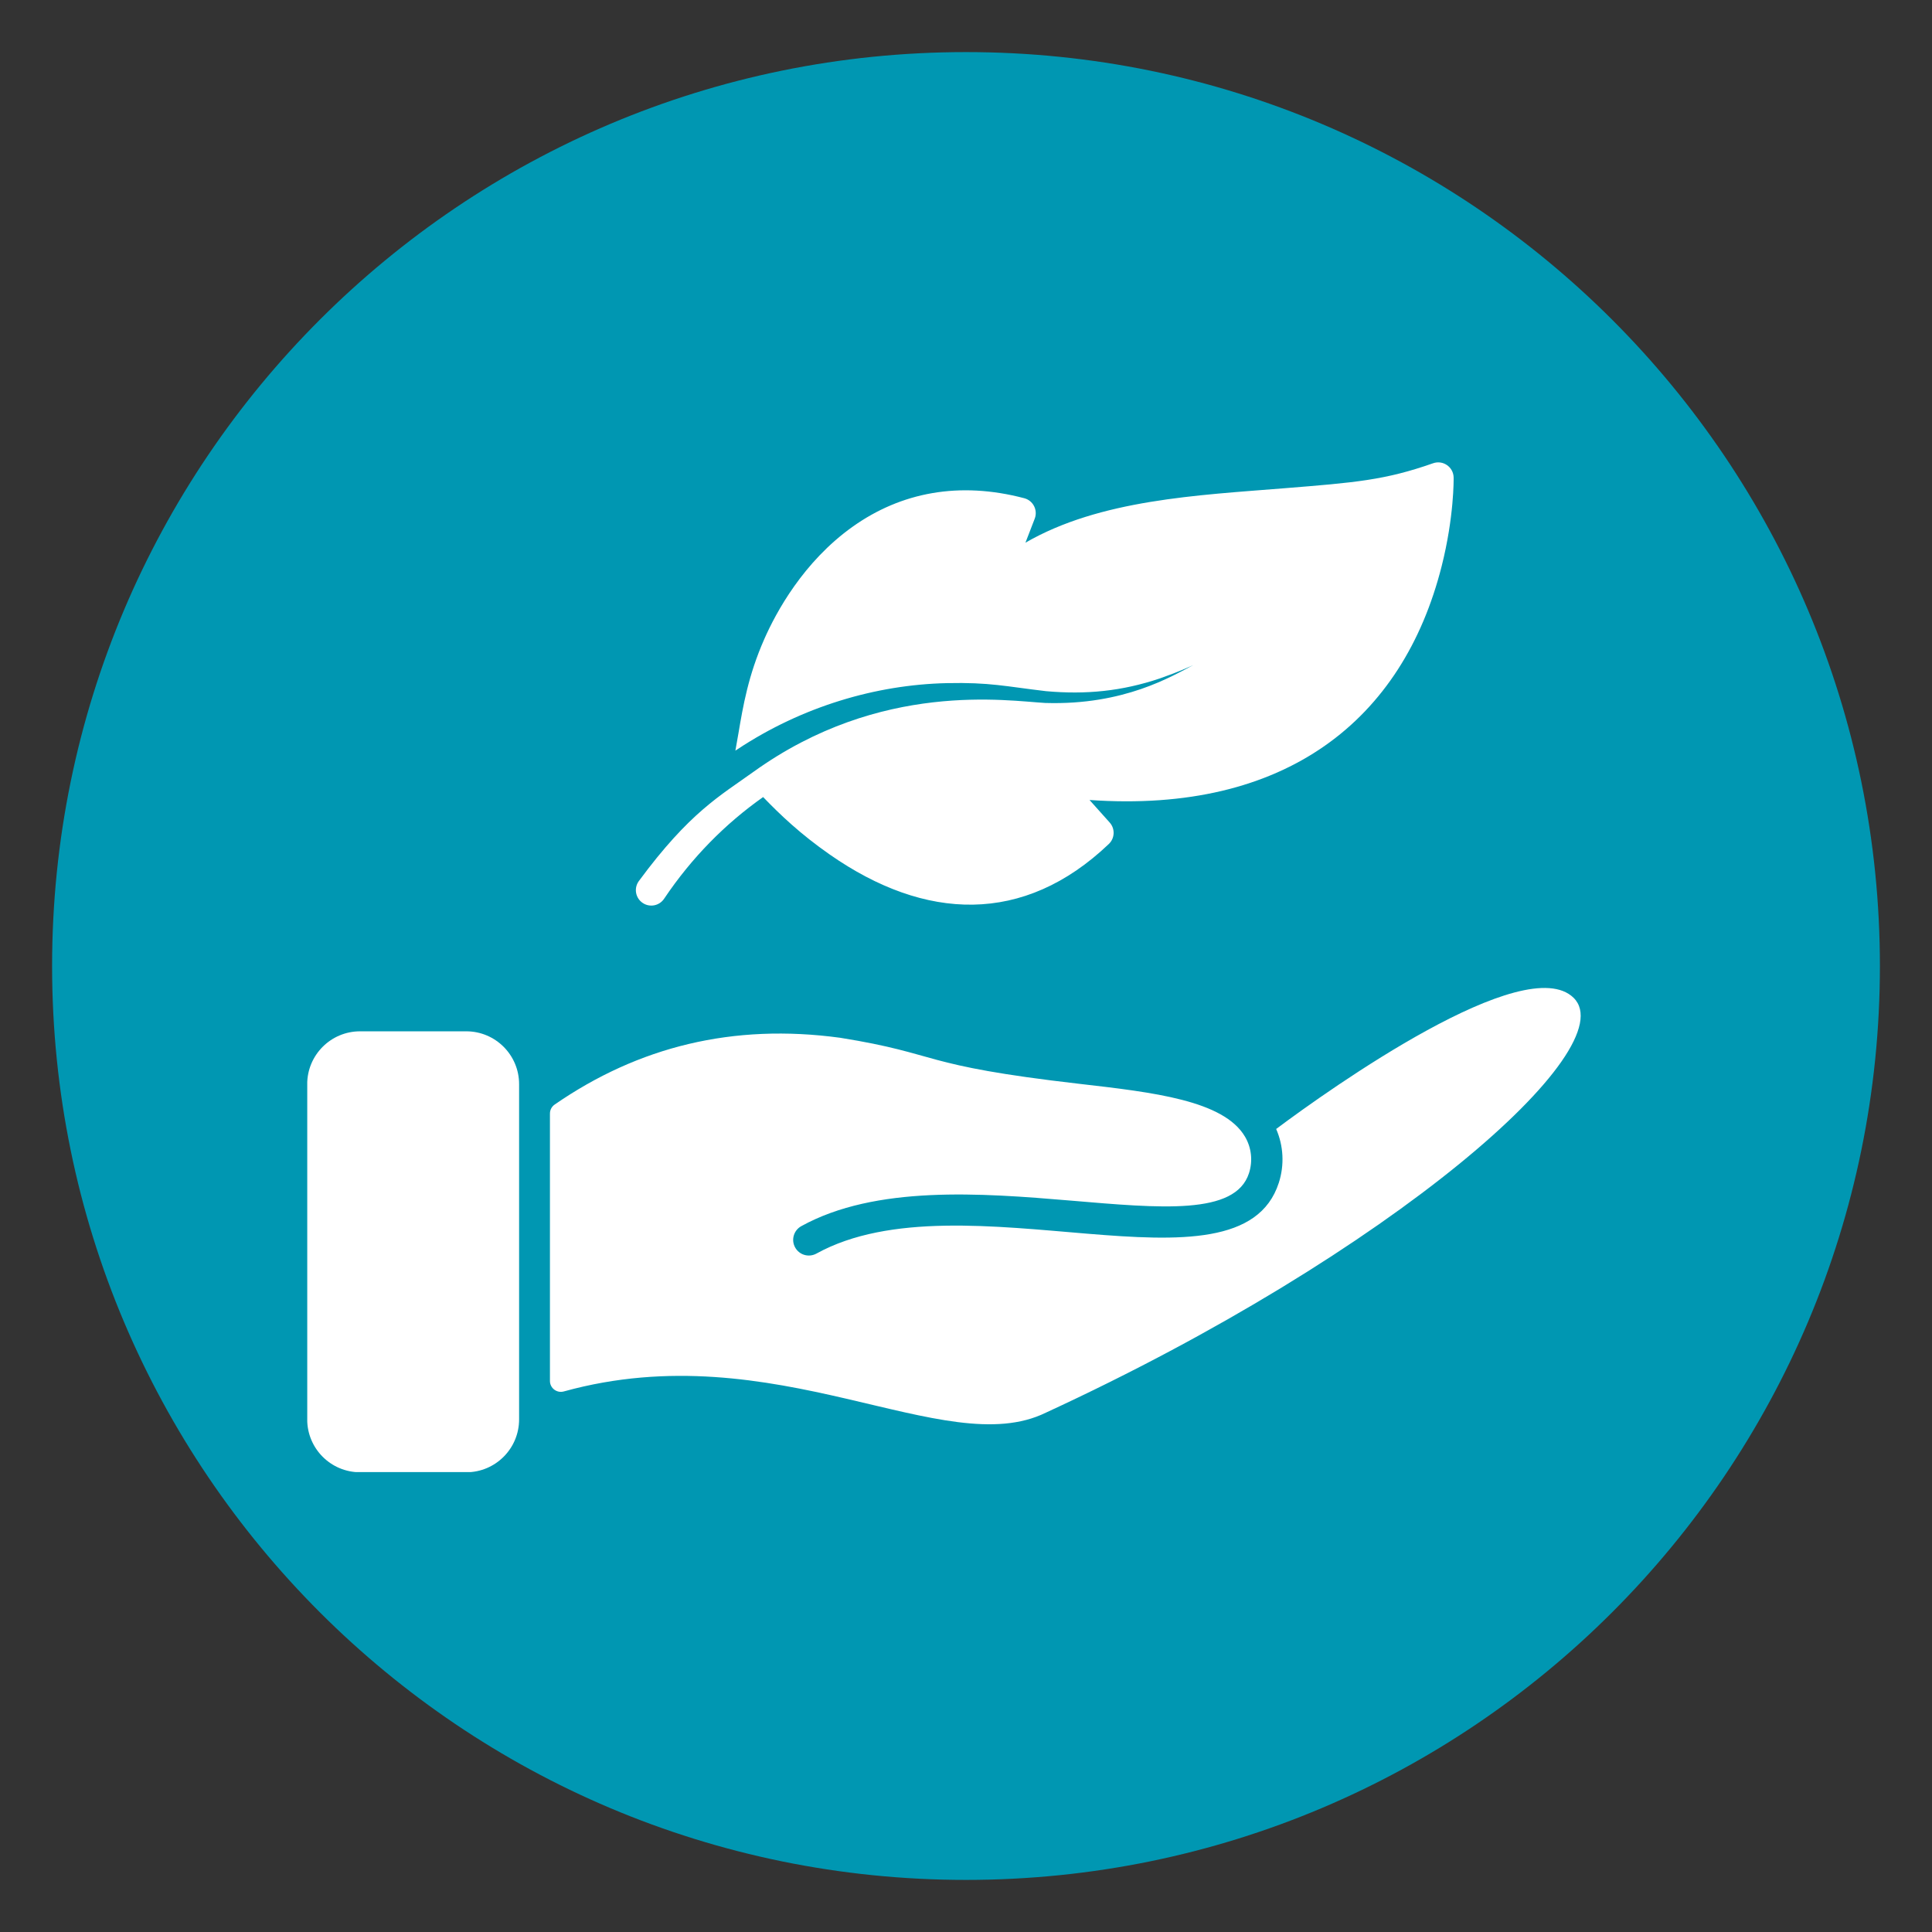 <svg version="1.0" preserveAspectRatio="xMidYMid meet" height="1080" viewBox="0 0 810 810" zoomAndPan="magnify" width="1080" xmlns:xlink="http://www.w3.org/1999/xlink" xmlns="http://www.w3.org/2000/svg"><rect x="0" y="0" width="810" height="810" fill="#333333" stroke="none"/><defs><clipPath id="a7dd17c6d2"><path clip-rule="nonzero" d="M 21.84 21.84 L 788.16 21.84 L 788.16 788.16 L 21.84 788.16 Z M 21.84 21.84"></path></clipPath><clipPath id="031e4e3da5"><path clip-rule="nonzero" d="M 405 21.84 C 193.387 21.84 21.84 193.387 21.84 405 C 21.84 616.613 193.387 788.16 405 788.16 C 616.613 788.16 788.16 616.613 788.16 405 C 788.16 193.387 616.613 21.84 405 21.84 Z M 405 21.84"></path></clipPath><clipPath id="781b2874e2"><path clip-rule="nonzero" d="M 128.816 432 L 218 432 L 218 617.184 L 128.816 617.184 Z M 128.816 432"></path></clipPath></defs><g clip-path="url(#a7dd17c6d2)"><g clip-path="url(#031e4e3da5)"><path fill-rule="nonzero" fill-opacity="1" d="M 21.84 21.84 L 788.16 21.84 L 788.16 788.16 L 21.84 788.16 Z M 21.84 21.84" fill="#0097b2"></path></g></g><g clip-path="url(#781b2874e2)"><path fill-rule="nonzero" fill-opacity="1" d="M 195.477 432.383 C 183.414 432.383 158.066 432.383 150.957 432.383 C 138.719 432.383 128.797 442.309 128.797 454.547 L 128.797 595.086 C 128.797 607.328 138.719 617.254 150.961 617.254 C 163.023 617.254 188.367 617.254 195.473 617.254 C 207.715 617.254 217.637 607.328 217.637 595.086 L 217.637 454.543 C 217.637 442.309 207.715 432.383 195.477 432.383 Z M 195.477 432.383" fill="#ffffff"></path></g><path fill-rule="nonzero" fill-opacity="1" d="M 659.762 418.359 C 639.449 398.355 557.82 456.281 535.039 473.328 C 538.125 480.406 538.551 488.426 536.148 495.891 C 519.664 547.035 403.465 491.797 342.273 525.578 C 339.055 527.328 335.09 526.145 333.363 523 C 331.605 519.824 332.762 515.836 335.93 514.078 C 398.309 479.652 512.223 527.324 523.645 491.859 C 525.305 486.723 524.688 481.129 521.953 476.523 C 512.961 461.352 483.625 457.98 452.574 454.406 C 384.371 446.562 395.035 441.961 352.293 435.098 C 307.32 428.969 267.68 438.824 232.57 463.074 C 231.316 463.93 230.566 465.34 230.566 466.859 L 230.566 578.965 C 230.566 582 233.461 584.18 236.391 583.367 C 325.281 558.766 396.02 613.168 438.543 592.238 C 583.848 525.203 681.172 439.547 659.762 418.359 Z M 659.762 418.359" fill="#ffffff"></path><path fill-rule="nonzero" fill-opacity="1" d="M 269.453 378.566 C 272.41 380.562 276.434 379.773 278.422 376.809 L 278.551 376.621 C 290.02 359.574 304.07 345.348 319.945 334.172 C 327.062 341.543 335.508 349.645 347.938 358.309 C 387.875 386.148 429.195 387.875 464.891 353.836 C 467.418 351.426 467.57 347.449 465.246 344.852 L 456.789 335.398 C 539.102 341.168 588.121 301.824 604.414 237.402 C 609.66 216.672 609.453 200.867 609.441 200.207 C 609.367 195.766 604.961 192.766 600.84 194.219 C 580.609 201.32 568.246 202.312 538.383 204.707 C 502.098 207.633 461.188 209.441 429.922 227.527 L 433.809 217.461 C 435.191 213.887 433.168 209.867 429.426 208.883 C 402.191 201.703 377.773 206.379 357.453 220.84 C 336.824 235.52 325.391 256.66 320.422 267.961 C 313.703 283.203 311.527 296.055 309.605 307.391 C 309.172 309.926 308.758 312.363 308.312 314.715 C 308.637 314.496 308.965 314.281 309.297 314.062 C 336.34 296.195 367.242 287.082 396.91 286.406 C 415.094 286.012 421.465 287.773 438.582 289.777 C 455.293 291.273 470.387 289.785 486.254 284.441 C 494.676 281.492 498.223 279.727 500.223 278.875 C 491.414 283.422 471.422 295.734 438.293 294.723 C 422.512 293.871 369.277 285.238 315.93 323.574 C 301.93 333.633 289.152 340.504 267.859 369.363 C 267.805 369.434 267.742 369.523 267.695 369.594 C 265.699 372.555 266.488 376.574 269.453 378.566 Z M 269.453 378.566" fill="#ffffff"></path></svg>